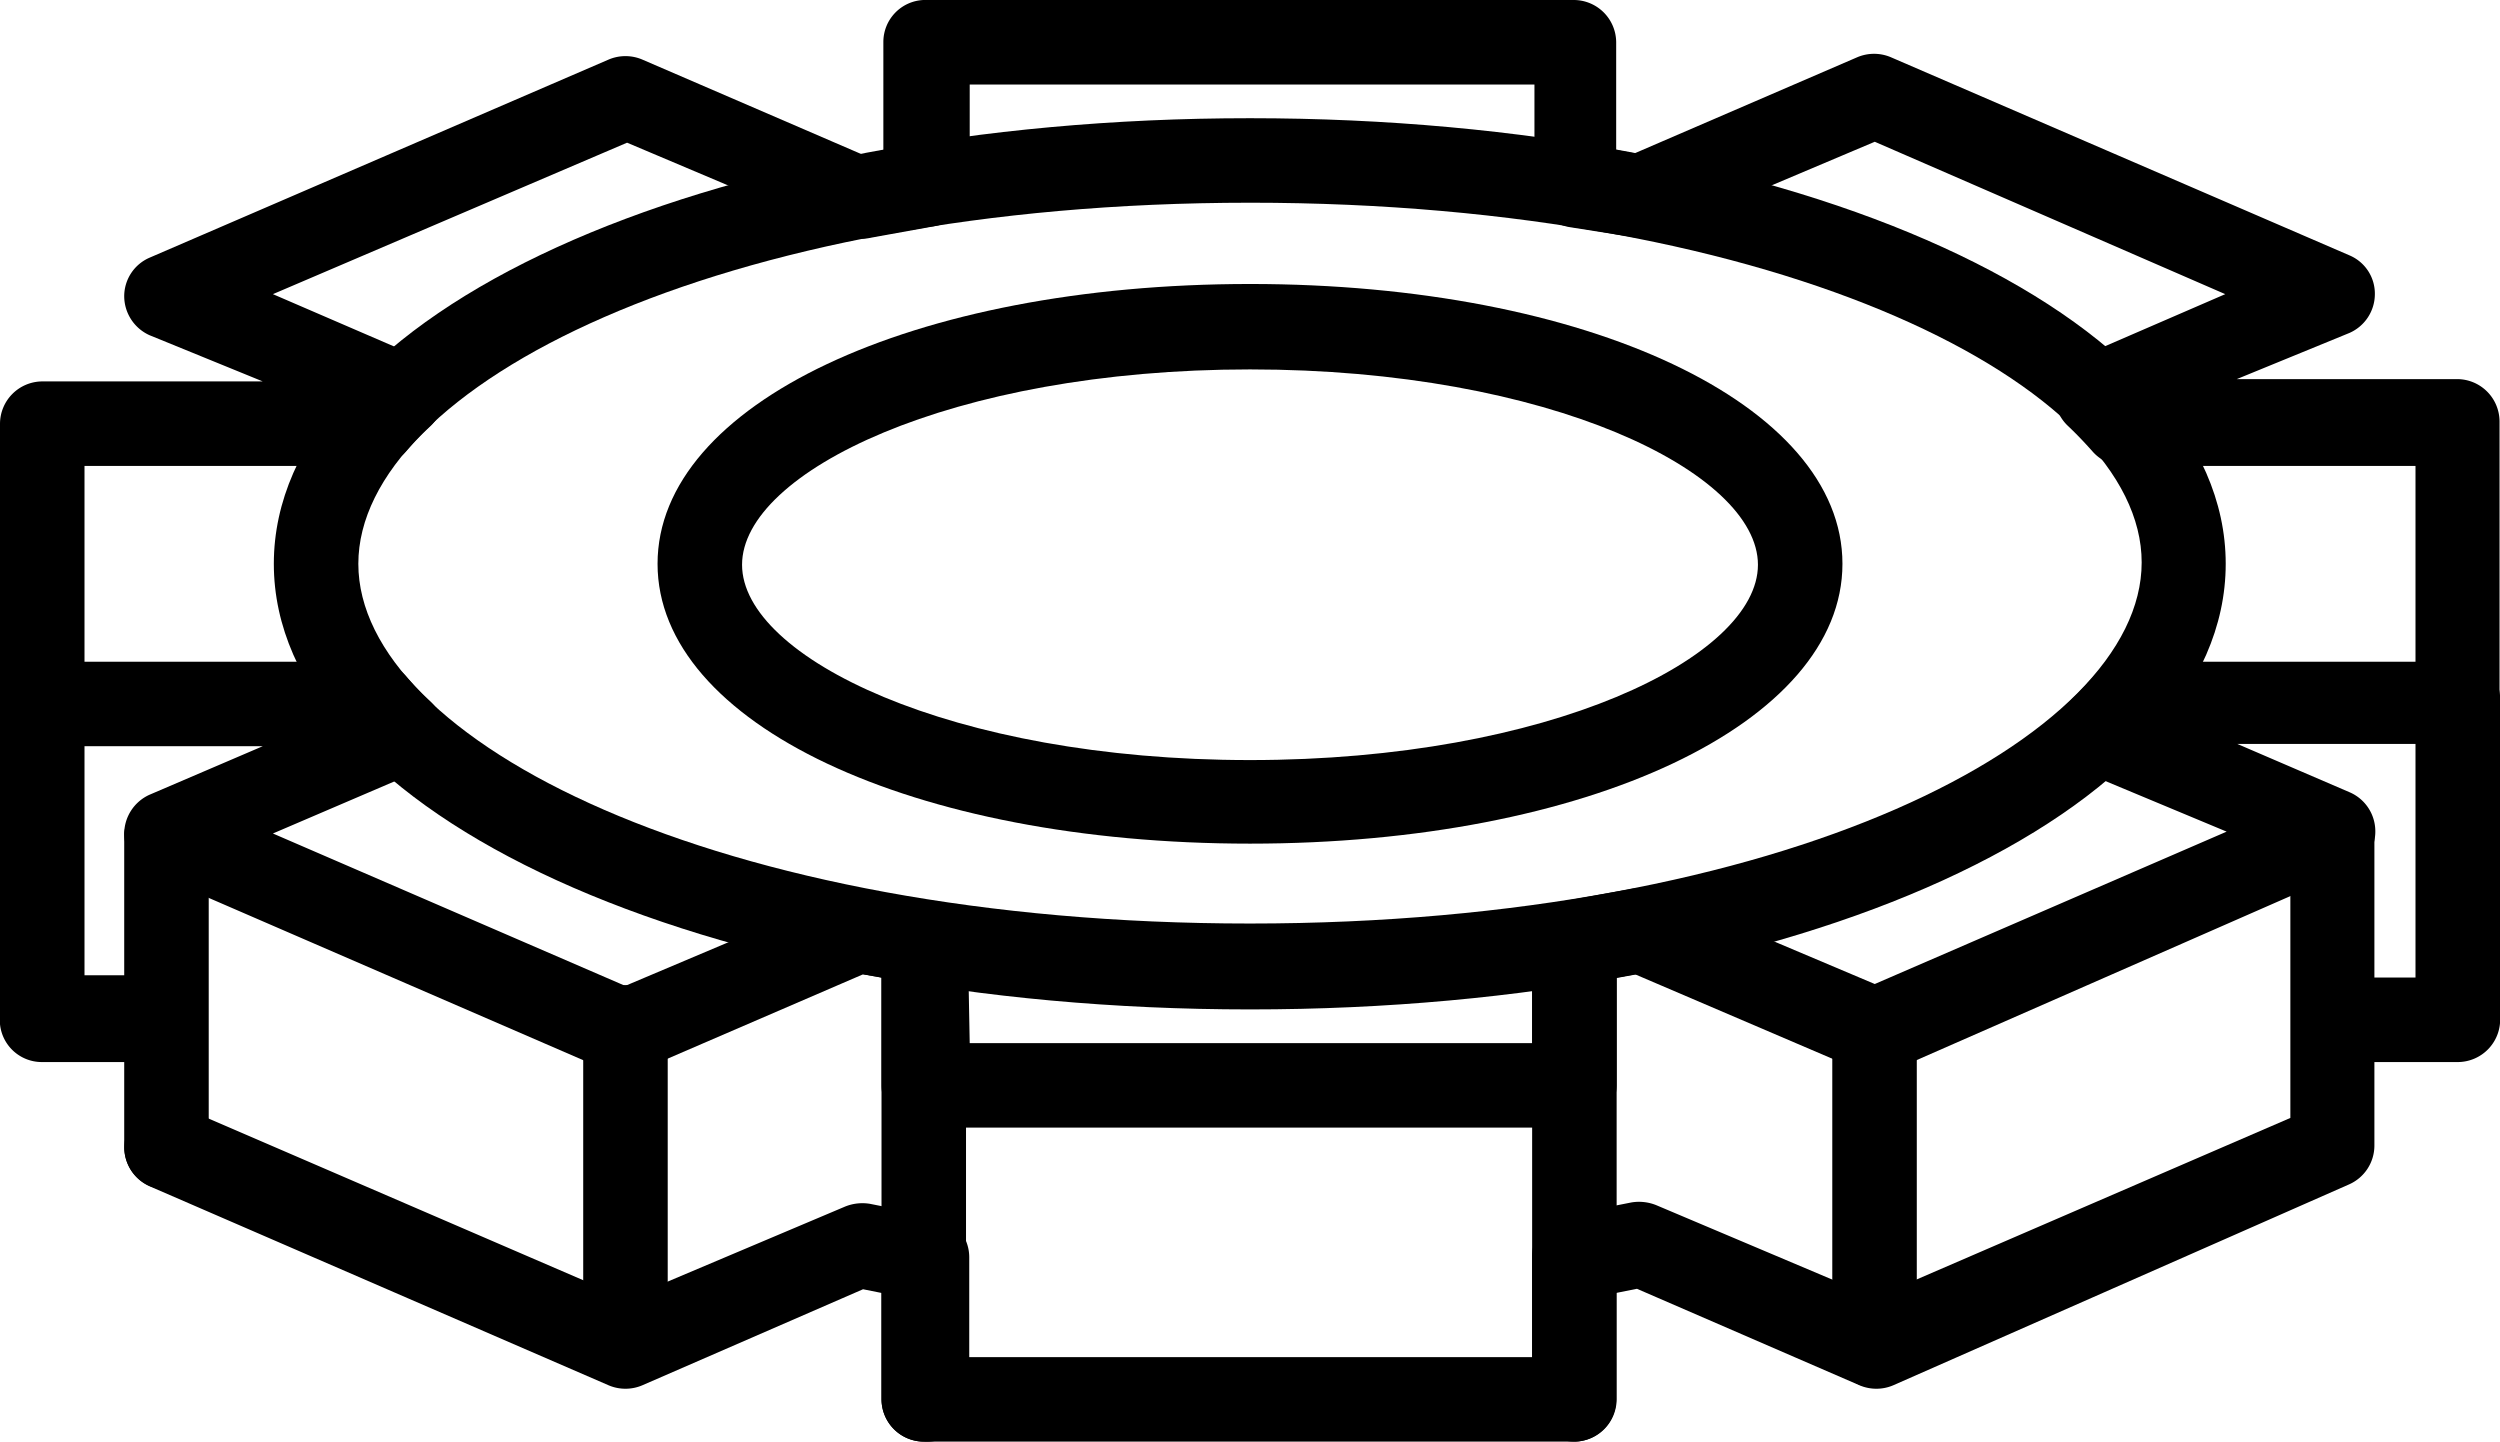 <?xml version="1.0" encoding="UTF-8"?>
<svg xmlns="http://www.w3.org/2000/svg" viewBox="0 0 54.14 31.22">
  <title>Asset 3</title>
  <g id="Layer_2" data-name="Layer 2">
    <g id="Layer_1-2" data-name="Layer 1">
      <path d="M34.09,24.42H20a.91.91,0,0,1-.91-.91V21.17l-.4-.07-4.82,2.08a.93.93,0,0,1-.73,0L3.24,18.89a.91.91,0,0,1-.55-.84.93.93,0,0,1,.55-.84l2.45-1.05H.91A.91.91,0,0,1,0,15.25V9.18a.92.92,0,0,1,.91-.92H5.69l-2.45-1a.93.93,0,0,1-.55-.84.91.91,0,0,1,.55-.84l9.94-4.29a.93.93,0,0,1,.73,0l4.82,2.08.4-.07V.91A.91.91,0,0,1,20,0H34.09A.92.92,0,0,1,35,.91V3.25l.4.07,4.82-2.08a.93.93,0,0,1,.73,0l9.93,4.29a.9.9,0,0,1,.55.84.92.92,0,0,1-.55.84l-2.44,1h4.77a.92.92,0,0,1,.92.92v6.07a.92.92,0,0,1-.92.91H48.45l2.44,1.05a.92.92,0,0,1,.55.84.9.9,0,0,1-.55.84L41,23.18a.93.93,0,0,1-.73,0L35.41,21.1l-.4.07v2.34A.92.92,0,0,1,34.09,24.42ZM21,22.59H33.18V20.4a.91.91,0,0,1,.77-.9l1.38-.25a.91.91,0,0,1,.54.06l4.73,2,7.62-3.3L45.08,16.7a1,1,0,0,1-.54-.69.91.91,0,0,1,.28-.82c.19-.18.36-.36.52-.54a.92.92,0,0,1,.69-.32h6.28V10.09H46a.92.92,0,0,1-.69-.32c-.16-.18-.33-.36-.52-.54a.91.91,0,0,1-.28-.82.92.92,0,0,1,.54-.68l3.14-1.36L40.6,3.07l-4.73,2a.84.84,0,0,1-.54.06L34,4.92a.91.91,0,0,1-.77-.9V1.83H21V4a.91.91,0,0,1-.77.9l-1.38.25a.83.83,0,0,1-.54-.06l-4.73-2L5.91,6.37,9.06,7.73a.89.89,0,0,1,.53.68.9.9,0,0,1-.27.82,6.5,6.5,0,0,0-.52.54.94.94,0,0,1-.7.32H1.83v4.24H8.1a.94.94,0,0,1,.7.32,6.5,6.5,0,0,0,.52.54.9.9,0,0,1,.27.82.92.92,0,0,1-.53.69L5.91,18.05l7.63,3.3,4.73-2a.9.9,0,0,1,.54-.06c.45.09.91.18,1.38.25a.91.91,0,0,1,.77.9Z"></path>
      <path d="M3.61,23H.91A.91.91,0,0,1,0,22V15.25a.92.92,0,1,1,1.83,0v5.87H3.61a.92.92,0,0,1,0,1.83Z"></path>
      <path d="M20,31.22a.92.92,0,0,1-.91-.92V28l-.4-.08L13.91,30a.93.93,0,0,1-.73,0L3.24,25.69a.92.92,0,0,1-.47-1.21A.9.9,0,0,1,4,24l9.57,4.13,4.73-2a1,1,0,0,1,.54-.06c.45.09.91.18,1.38.25a.92.92,0,0,1,.77.91v3.1A.92.92,0,0,1,20,31.22Z"></path>
      <path d="M27.07,21.86c-11.85,0-21.14-4.24-21.14-9.65s9.29-9.65,21.14-9.65S48.2,6.8,48.2,12.21,38.92,21.86,27.07,21.86Zm0-17.47c-11.55,0-19.31,4-19.31,7.82S15.52,20,27.07,20s19.31-4,19.31-7.82S38.62,4.39,27.07,4.39Z"></path>
      <path d="M27.07,18.27c-7.31,0-12.83-2.6-12.83-6.06s5.52-6.06,12.83-6.06S39.9,8.76,39.9,12.21,34.38,18.27,27.07,18.27ZM27.07,8c-6.48,0-11,2.23-11,4.23s4.52,4.23,11,4.23,11-2.23,11-4.23S33.55,8,27.07,8Z"></path>
      <path d="M34.09,31.22H20a.92.92,0,0,1-.91-.92V20.52a.92.92,0,1,1,1.83,0v8.87H33.18V27.2a.92.92,0,0,1,.77-.91c.47-.07.93-.16,1.38-.25a1,1,0,0,1,.54.06l4.73,2,9-3.89v-6.2a.91.91,0,1,1,1.82,0v6.8a.92.92,0,0,1-.55.84L41,30a.93.93,0,0,1-.73,0l-4.82-2.09L35,28V30.3A.92.92,0,0,1,34.09,31.22Z"></path>
      <path d="M53.22,23H50.53a.92.92,0,0,1,0-1.83h1.78V15.25a.92.92,0,1,1,1.83,0V22A.92.92,0,0,1,53.22,23Z"></path>
      <path d="M34.09,31.22a.92.92,0,0,1-.91-.92V20.52a.92.92,0,1,1,1.83,0V30.3A.92.92,0,0,1,34.09,31.22Z"></path>
      <path d="M13.54,30.05a.91.91,0,0,1-.91-.91V22.35a.92.92,0,1,1,1.83,0v6.79A.92.92,0,0,1,13.54,30.05Z"></path>
      <path d="M3.61,25.76a.92.92,0,0,1-.92-.91v-6.8a.92.92,0,0,1,1.83,0v6.8A.91.91,0,0,1,3.61,25.76Z"></path>
      <path d="M40.6,30.05a.92.92,0,0,1-.92-.91V22.35a.92.92,0,1,1,1.83,0v6.79A.91.91,0,0,1,40.6,30.05Z"></path>
    </g>
  </g>
</svg>
